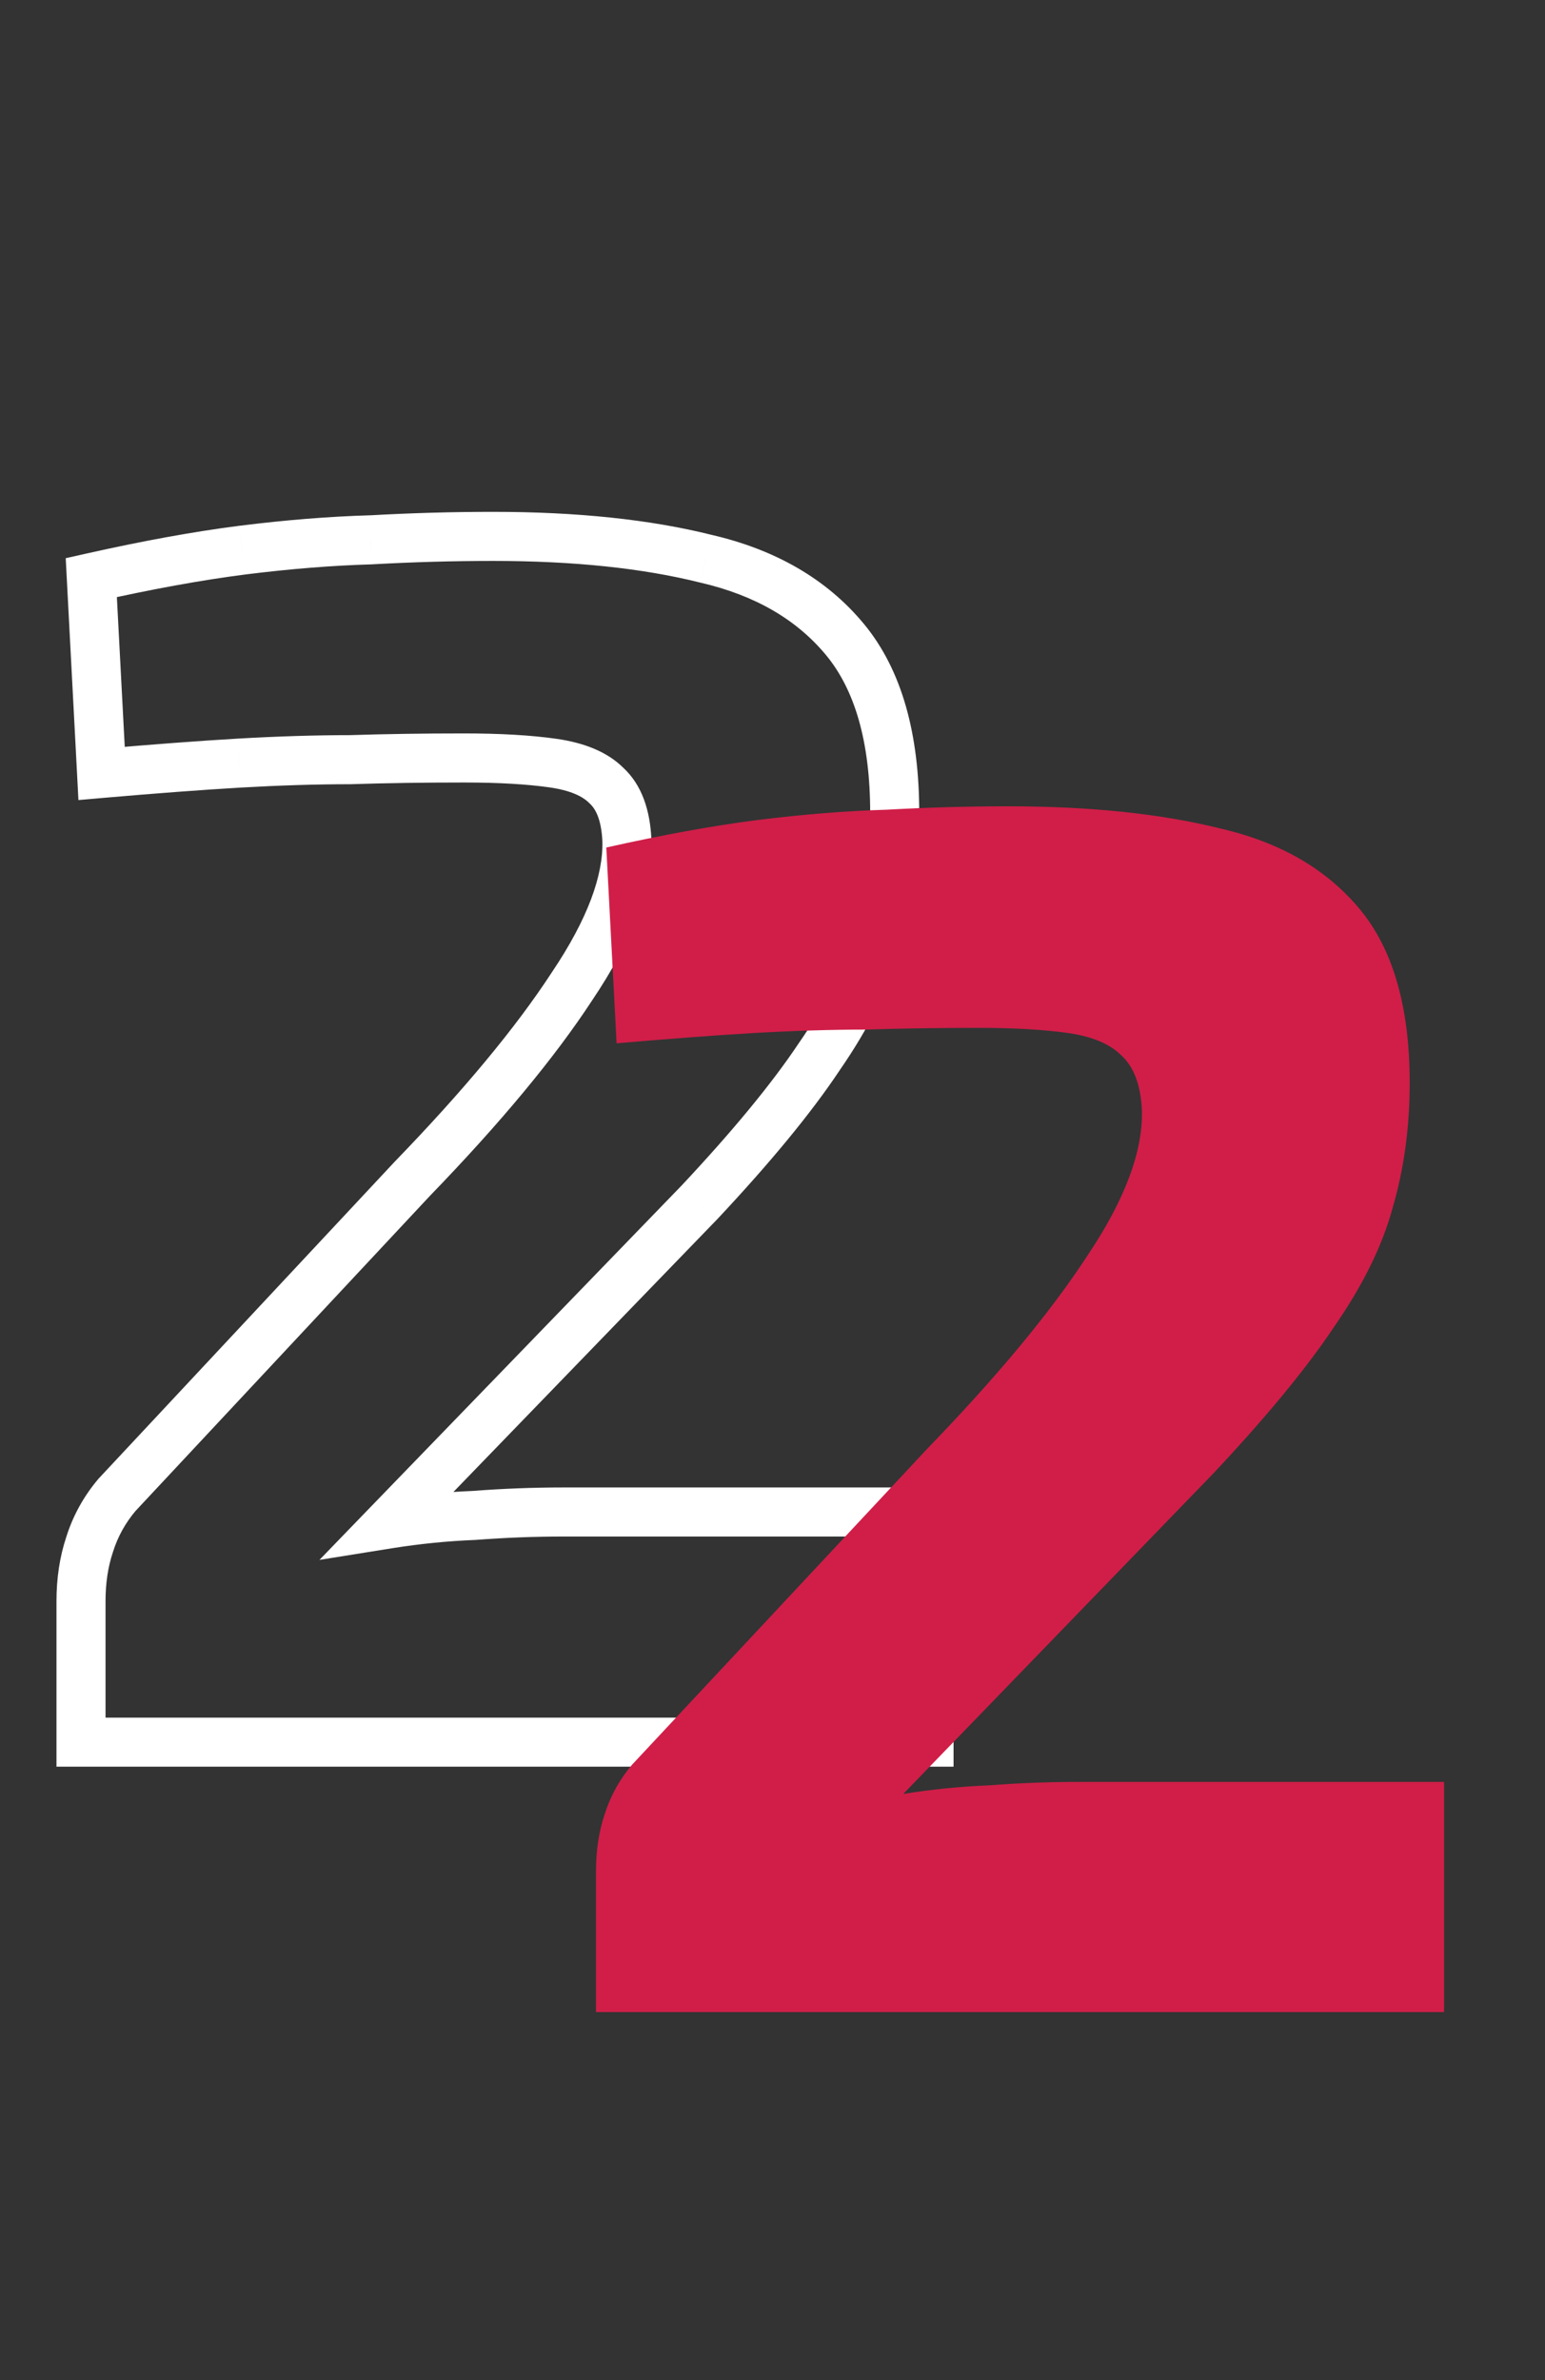 <svg width="63" height="97" viewBox="0 0 63 97" fill="none" xmlns="http://www.w3.org/2000/svg">
<rect x="0" y="0" width="63" height="97" fill="#333333" stroke="none"/>
<path d="M28.783 22.77L28.54 23.74L28.549 23.742L28.558 23.744L28.783 22.77ZM34.453 26.06L33.683 26.698L34.453 26.06ZM35.783 38.24L34.823 37.958L34.821 37.967L34.818 37.977L35.783 38.24ZM33.403 43.07L32.581 42.5L32.576 42.507L32.571 42.515L33.403 43.07ZM28.503 49.02L29.221 49.715L29.227 49.71L29.232 49.704L28.503 49.02ZM15.833 62.11L15.114 61.414L13.026 63.572L15.991 63.097L15.833 62.11ZM19.333 61.76L19.373 62.759L19.391 62.758L19.409 62.757L19.333 61.76ZM37.883 61.62H38.883V60.62H37.883V61.62ZM37.883 71V72H38.883V71H37.883ZM3.303 71H2.303V72H3.303V71ZM3.653 62.95L4.601 63.266L4.604 63.257L4.607 63.248L3.653 62.95ZM4.773 60.92L4.042 60.237L4.025 60.255L4.009 60.274L4.773 60.92ZM16.813 48.04L16.094 47.344L16.088 47.351L16.082 47.357L16.813 48.04ZM23.323 40.2L22.493 39.641L22.489 39.647L22.485 39.653L23.323 40.2ZM25.563 34.25L26.562 34.222L26.562 34.213L26.562 34.205L25.563 34.25ZM24.723 32.01L24.016 32.717L24.032 32.734L24.05 32.75L24.723 32.01ZM22.553 31.1L22.694 30.11H22.694L22.553 31.1ZM14.293 30.96V31.96H14.309L14.325 31.959L14.293 30.96ZM9.743 31.1L9.686 30.102L9.684 30.102L9.743 31.1ZM4.143 31.52L3.144 31.573L3.198 32.606L4.229 32.516L4.143 31.52ZM3.723 23.54L3.504 22.564L2.68 22.749L2.724 23.593L3.723 23.54ZM9.883 22.42L9.759 21.428L9.755 21.428L9.883 22.42ZM15.133 22L15.161 23L15.175 22.999L15.188 22.998L15.133 22ZM20.103 22.86C23.407 22.86 26.215 23.159 28.54 23.74L29.025 21.8C26.497 21.168 23.518 20.86 20.103 20.86V22.86ZM28.558 23.744C30.809 24.264 32.493 25.262 33.683 26.698L35.223 25.422C33.706 23.592 31.609 22.396 29.008 21.796L28.558 23.744ZM33.683 26.698C34.833 28.086 35.483 30.18 35.483 33.13H37.483C37.483 29.92 36.779 27.3 35.223 25.422L33.683 26.698ZM35.483 33.13C35.483 34.864 35.261 36.471 34.823 37.958L36.742 38.522C37.238 36.835 37.483 35.036 37.483 33.13H35.483ZM34.818 37.977C34.435 39.381 33.7 40.888 32.581 42.5L34.224 43.64C35.438 41.892 36.29 40.179 36.747 38.503L34.818 37.977ZM32.571 42.515C31.493 44.131 29.901 46.07 27.774 48.336L29.232 49.704C31.398 47.397 33.072 45.369 34.235 43.625L32.571 42.515ZM27.784 48.325L15.114 61.414L16.551 62.806L29.221 49.715L27.784 48.325ZM15.991 63.097C17.119 62.917 18.246 62.804 19.373 62.759L19.293 60.761C18.086 60.809 16.88 60.93 15.675 61.123L15.991 63.097ZM19.409 62.757C20.597 62.666 21.785 62.62 22.973 62.62V60.62C21.734 60.62 20.495 60.668 19.256 60.763L19.409 62.757ZM22.973 62.62H37.883V60.62H22.973V62.62ZM36.883 61.62V71H38.883V61.62H36.883ZM37.883 70H3.303V72H37.883V70ZM4.303 71V65.26H2.303V71H4.303ZM4.303 65.26C4.303 64.513 4.406 63.851 4.601 63.266L2.704 62.634C2.432 63.449 2.303 64.327 2.303 65.26H4.303ZM4.607 63.248C4.8 62.631 5.108 62.072 5.536 61.566L4.009 60.274C3.411 60.981 2.972 61.776 2.698 62.652L4.607 63.248ZM5.503 61.603L17.543 48.723L16.082 47.357L4.042 60.237L5.503 61.603ZM17.531 48.736C20.402 45.77 22.619 43.106 24.16 40.747L22.485 39.653C21.039 41.867 18.916 44.43 16.094 47.344L17.531 48.736ZM24.152 40.759C25.741 38.4 26.617 36.206 26.562 34.222L24.563 34.278C24.601 35.654 23.985 37.427 22.493 39.641L24.152 40.759ZM26.562 34.205C26.509 33.039 26.183 31.986 25.395 31.27L24.05 32.75C24.289 32.967 24.523 33.407 24.564 34.295L26.562 34.205ZM25.43 31.303C24.751 30.624 23.787 30.266 22.694 30.11L22.411 32.09C23.279 32.214 23.761 32.463 24.016 32.717L25.43 31.303ZM22.694 30.11C21.651 29.961 20.387 29.89 18.913 29.89V31.89C20.331 31.89 21.494 31.959 22.411 32.09L22.694 30.11ZM18.913 29.89C17.27 29.89 15.719 29.913 14.26 29.96L14.325 31.959C15.76 31.913 17.289 31.89 18.913 31.89V29.89ZM14.293 29.96C12.871 29.96 11.335 30.007 9.686 30.102L9.8 32.098C11.417 32.006 12.915 31.96 14.293 31.96V29.96ZM9.684 30.102C8.085 30.196 6.209 30.337 4.056 30.524L4.229 32.516C6.37 32.33 8.227 32.191 9.801 32.098L9.684 30.102ZM5.141 31.467L4.721 23.487L2.724 23.593L3.144 31.573L5.141 31.467ZM3.942 24.516C6.206 24.007 8.228 23.64 10.01 23.412L9.755 21.428C7.898 21.666 5.813 22.046 3.504 22.564L3.942 24.516ZM10.007 23.412C11.846 23.182 13.564 23.045 15.161 23L15.104 21C13.434 21.048 11.652 21.191 9.759 21.428L10.007 23.412ZM15.188 22.998C16.85 22.906 18.488 22.86 20.103 22.86V20.86C18.45 20.86 16.775 20.907 15.077 21.002L15.188 22.998Z" fill="white"/>
<path d="M41.103 32.86C44.463 32.86 47.356 33.163 49.783 33.77C52.209 34.33 54.099 35.427 55.453 37.06C56.806 38.693 57.483 41.05 57.483 44.13C57.483 45.95 57.249 47.653 56.783 49.24C56.363 50.78 55.569 52.39 54.403 54.07C53.283 55.75 51.649 57.733 49.503 60.02L36.833 73.11C37.999 72.923 39.166 72.807 40.333 72.76C41.546 72.667 42.759 72.62 43.973 72.62H58.883V82H24.303V76.26C24.303 75.42 24.419 74.65 24.653 73.95C24.886 73.203 25.259 72.527 25.773 71.92L37.813 59.04C40.659 56.1 42.829 53.487 44.323 51.2C45.863 48.913 46.609 46.93 46.563 45.25C46.516 44.223 46.236 43.477 45.723 43.01C45.256 42.543 44.533 42.24 43.553 42.1C42.573 41.96 41.359 41.89 39.913 41.89C38.279 41.89 36.739 41.913 35.293 41.96C33.893 41.96 32.376 42.007 30.743 42.1C29.156 42.193 27.289 42.333 25.143 42.52L24.723 34.54C27.009 34.027 29.063 33.653 30.883 33.42C32.749 33.187 34.499 33.047 36.133 33C37.813 32.907 39.469 32.86 41.103 32.86Z" fill="#D01E48"/>
</svg>
